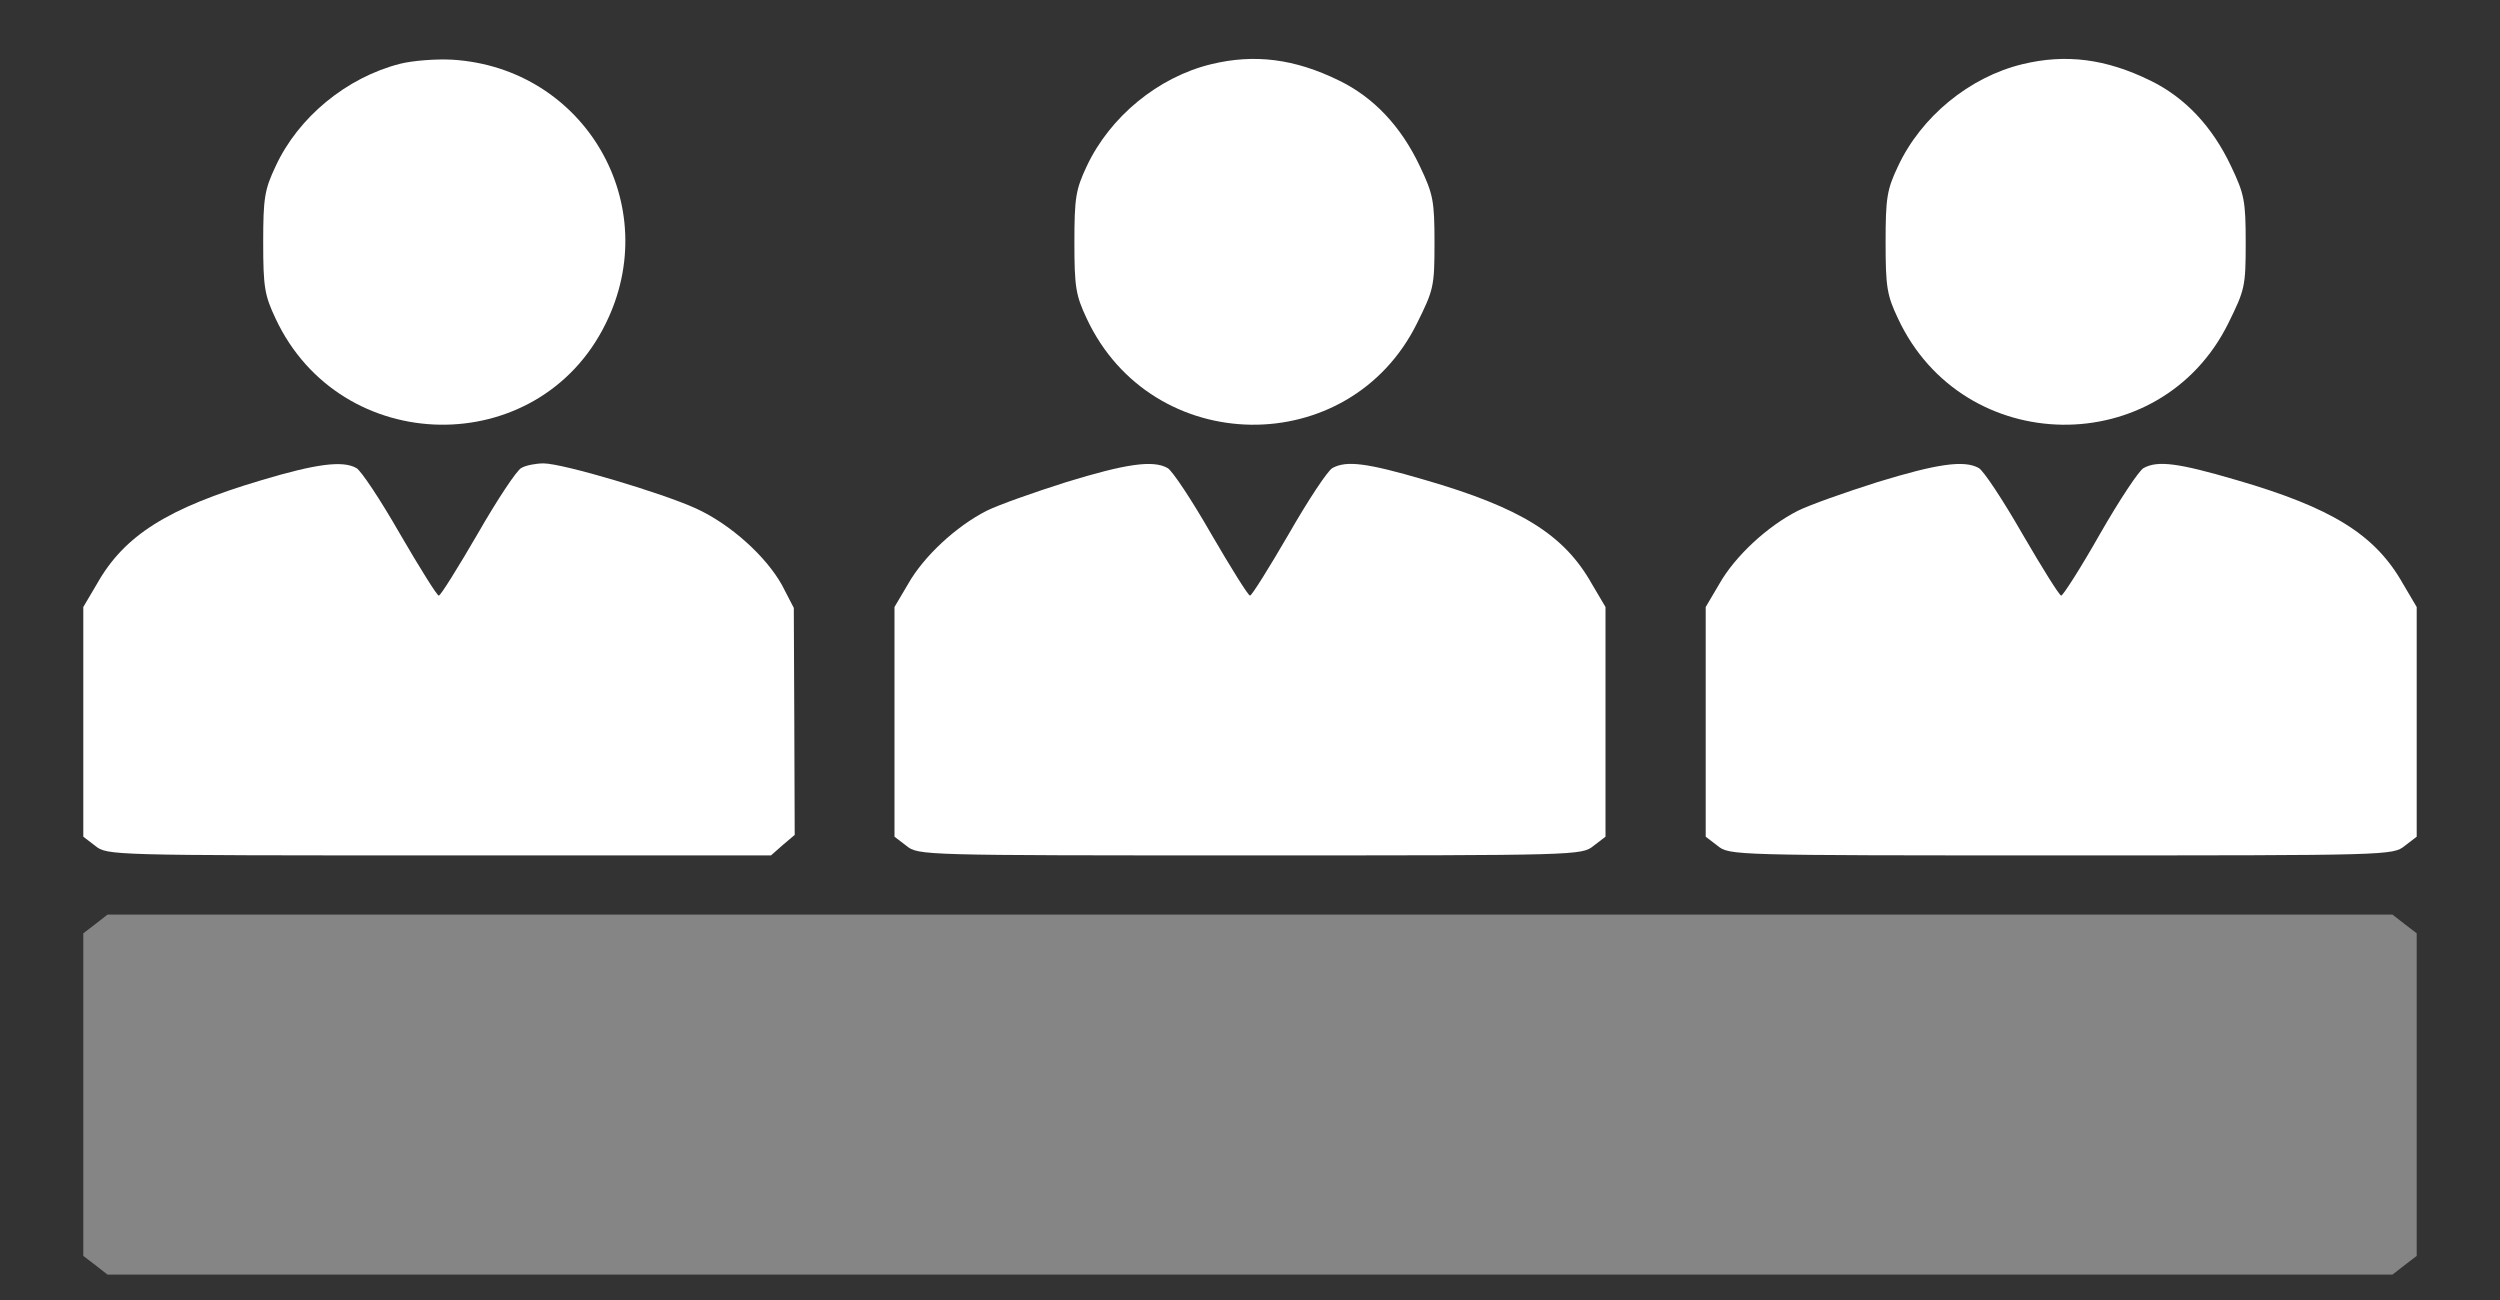 <?xml version="1.0" encoding="UTF-8"?> <svg xmlns="http://www.w3.org/2000/svg" width="25" height="13" viewBox="0 0 25 13" fill="none"><rect x="0" y="0" width="25" height="13" fill="#333333" stroke="none"/><path d="M4 0.638C3.466 0.775 2.983 1.171 2.756 1.663C2.646 1.896 2.632 1.978 2.632 2.424C2.632 2.871 2.646 2.953 2.756 3.186C3.407 4.576 5.381 4.607 6.055 3.24C6.647 2.051 5.85 0.679 4.524 0.597C4.36 0.588 4.127 0.606 4 0.638Z" fill="white"></path><path d="M12.112 0.642C11.583 0.77 11.1 1.166 10.867 1.663C10.758 1.895 10.744 1.977 10.744 2.424C10.744 2.871 10.758 2.953 10.867 3.185C11.519 4.58 13.492 4.607 14.171 3.231C14.336 2.898 14.345 2.866 14.345 2.429C14.345 2.005 14.331 1.941 14.199 1.663C14.012 1.266 13.739 0.975 13.392 0.806C12.946 0.587 12.545 0.537 12.112 0.642Z" fill="white"></path><path d="M20.224 0.642C19.695 0.77 19.212 1.166 18.98 1.663C18.87 1.895 18.856 1.977 18.856 2.424C18.856 2.871 18.87 2.953 18.98 3.185C19.631 4.58 21.605 4.607 22.284 3.231C22.448 2.898 22.457 2.866 22.457 2.429C22.457 2.005 22.443 1.941 22.311 1.663C22.124 1.266 21.851 0.975 21.504 0.806C21.058 0.587 20.657 0.537 20.224 0.642Z" fill="white"></path><path d="M2.611 4.803C1.676 5.081 1.243 5.354 0.97 5.838L0.833 6.07V7.218V8.367L0.952 8.458C1.07 8.554 1.102 8.554 4.393 8.554H7.71L7.829 8.449L7.947 8.349L7.943 7.214L7.938 6.079L7.82 5.851C7.66 5.564 7.309 5.245 6.963 5.086C6.626 4.931 5.628 4.634 5.436 4.634C5.359 4.634 5.258 4.653 5.213 4.68C5.167 4.703 4.971 4.999 4.775 5.341C4.579 5.678 4.406 5.956 4.388 5.956C4.37 5.956 4.197 5.678 4.001 5.341C3.805 4.999 3.609 4.703 3.563 4.68C3.426 4.603 3.158 4.639 2.611 4.803Z" fill="white"></path><path d="M10.663 4.821C10.344 4.922 9.984 5.049 9.866 5.108C9.561 5.263 9.237 5.564 9.082 5.838L8.945 6.07V7.218V8.367L9.064 8.458C9.182 8.554 9.214 8.554 12.5 8.554C15.786 8.554 15.818 8.554 15.936 8.458L16.055 8.367V7.218V6.07L15.918 5.838C15.64 5.345 15.207 5.077 14.245 4.798C13.671 4.63 13.466 4.603 13.325 4.68C13.279 4.703 13.083 4.999 12.887 5.341C12.691 5.678 12.518 5.956 12.5 5.956C12.482 5.956 12.309 5.678 12.113 5.341C11.917 4.999 11.721 4.703 11.675 4.68C11.529 4.598 11.256 4.639 10.663 4.821Z" fill="white"></path><path d="M18.775 4.821C18.456 4.922 18.096 5.049 17.978 5.108C17.672 5.263 17.349 5.564 17.194 5.838L17.057 6.07V7.218V8.367L17.176 8.458C17.294 8.554 17.326 8.554 20.612 8.554C23.898 8.554 23.93 8.554 24.048 8.458L24.167 8.367V7.218V6.07L24.03 5.838C23.752 5.345 23.319 5.077 22.357 4.798C21.783 4.63 21.578 4.603 21.437 4.68C21.391 4.703 21.195 4.999 20.999 5.341C20.808 5.678 20.63 5.956 20.612 5.956C20.594 5.956 20.421 5.678 20.225 5.341C20.029 4.999 19.833 4.703 19.787 4.68C19.641 4.598 19.368 4.639 18.775 4.821Z" fill="white"></path><path opacity="0.4" d="M0.952 9.242L0.833 9.333V10.946V12.559L0.952 12.65L1.075 12.746H12.5H23.925L24.048 12.65L24.167 12.559V10.946V9.333L24.048 9.242L23.925 9.146H12.5H1.075L0.952 9.242Z" fill="white"></path></svg> 